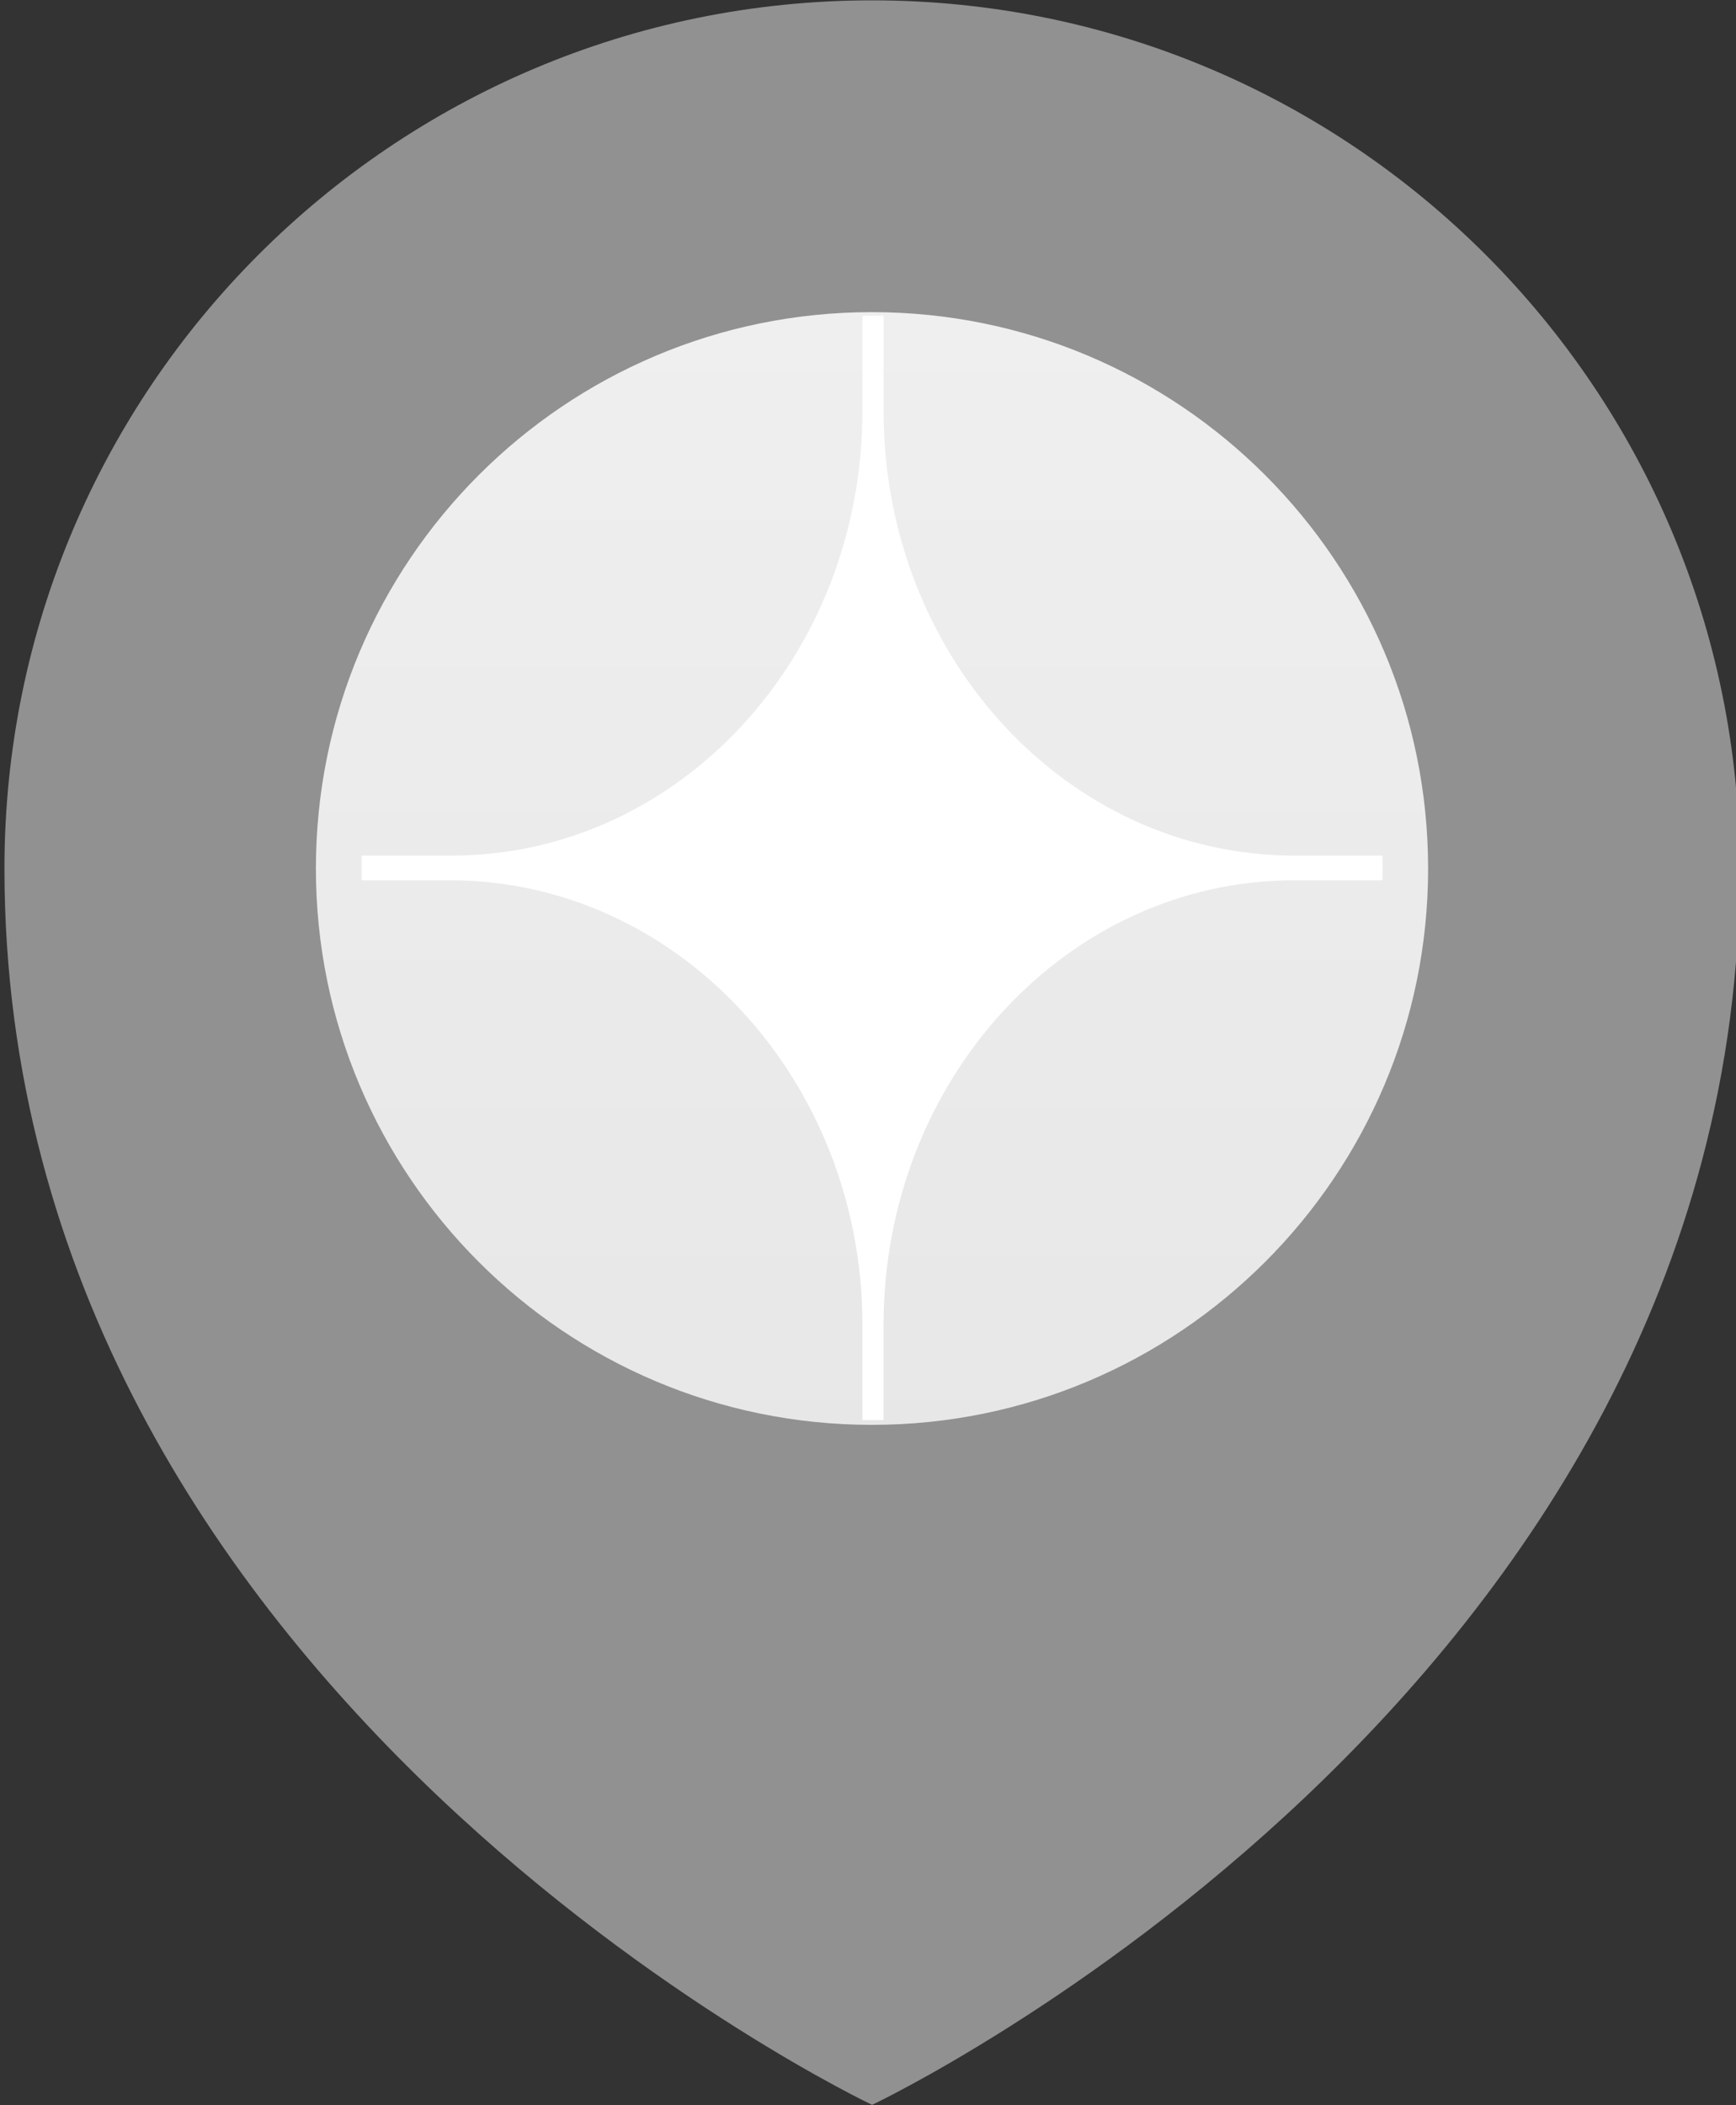 <?xml version="1.0" encoding="utf-8"?>
<!DOCTYPE svg PUBLIC "-//W3C//DTD SVG 1.1//EN" "http://www.w3.org/Graphics/SVG/1.1/DTD/svg11.dtd">
<svg version="1.1" id="Livello_1" xmlns="http://www.w3.org/2000/svg" xmlns:xlink="http://www.w3.org/1999/xlink" x="0px" y="0px"
	 width="458.7px" height="556px" viewBox="0 0 458.7 556" enable-background="new 0 0 458.7 556" xml:space="preserve">
<rect x="0" y="0" width="458.7" height="556" fill="#333333" stroke="none"/>
<g>
<linearGradient id="SVGID_1_" gradientUnits="userSpaceOnUse" x1="33.768" y1="482.489" x2="33.768" y2="163.663" gradientTransform="matrix(0.975 0 0 -0.975 199.536 549.15)">
		<stop  offset="0" style="stop-color:#EFEFEF"/>
		<stop  offset="1" style="stop-color:#E7E7E7"/>
	</linearGradient>
	<ellipse fill="url(#SVGID_1_)" stroke="#000000" cx="232.471" cy="234.04" rx="157.663" ry="155.482"/>
	<path id="path32" fill="#919191" d="M230.382,376.314c-81.136,0-146.913-65.777-146.913-146.925
		c0-81.175,65.777-146.952,146.913-146.952c81.135,0,146.964,65.777,146.964,146.952
		C377.346,310.537,311.517,376.314,230.382,376.314z M230.434,0.093C103.809,0.093,1.177,102.764,1.177,229.35
		c0,218.203,229.257,326.556,229.257,326.556S459.691,447.553,459.691,229.35C459.691,102.764,357.007,0.093,230.434,0.093"/>
	<path fill="#ffffff" d="M95.551,225.965v3.262v3.262h23.296c60.103,0,109.025,52.648,109.025,117.411v25.16h2.796h2.795v-25.16
		c0-64.763,48.455-117.411,108.559-117.411h23.296v-3.262v-3.262h-23.296c-60.103,0-108.559-52.649-108.559-117.412v-25.16h-2.795
		h-2.796v25.16c0,64.763-48.455,117.412-108.559,117.412H95.551z"/>
</g>
</svg>
